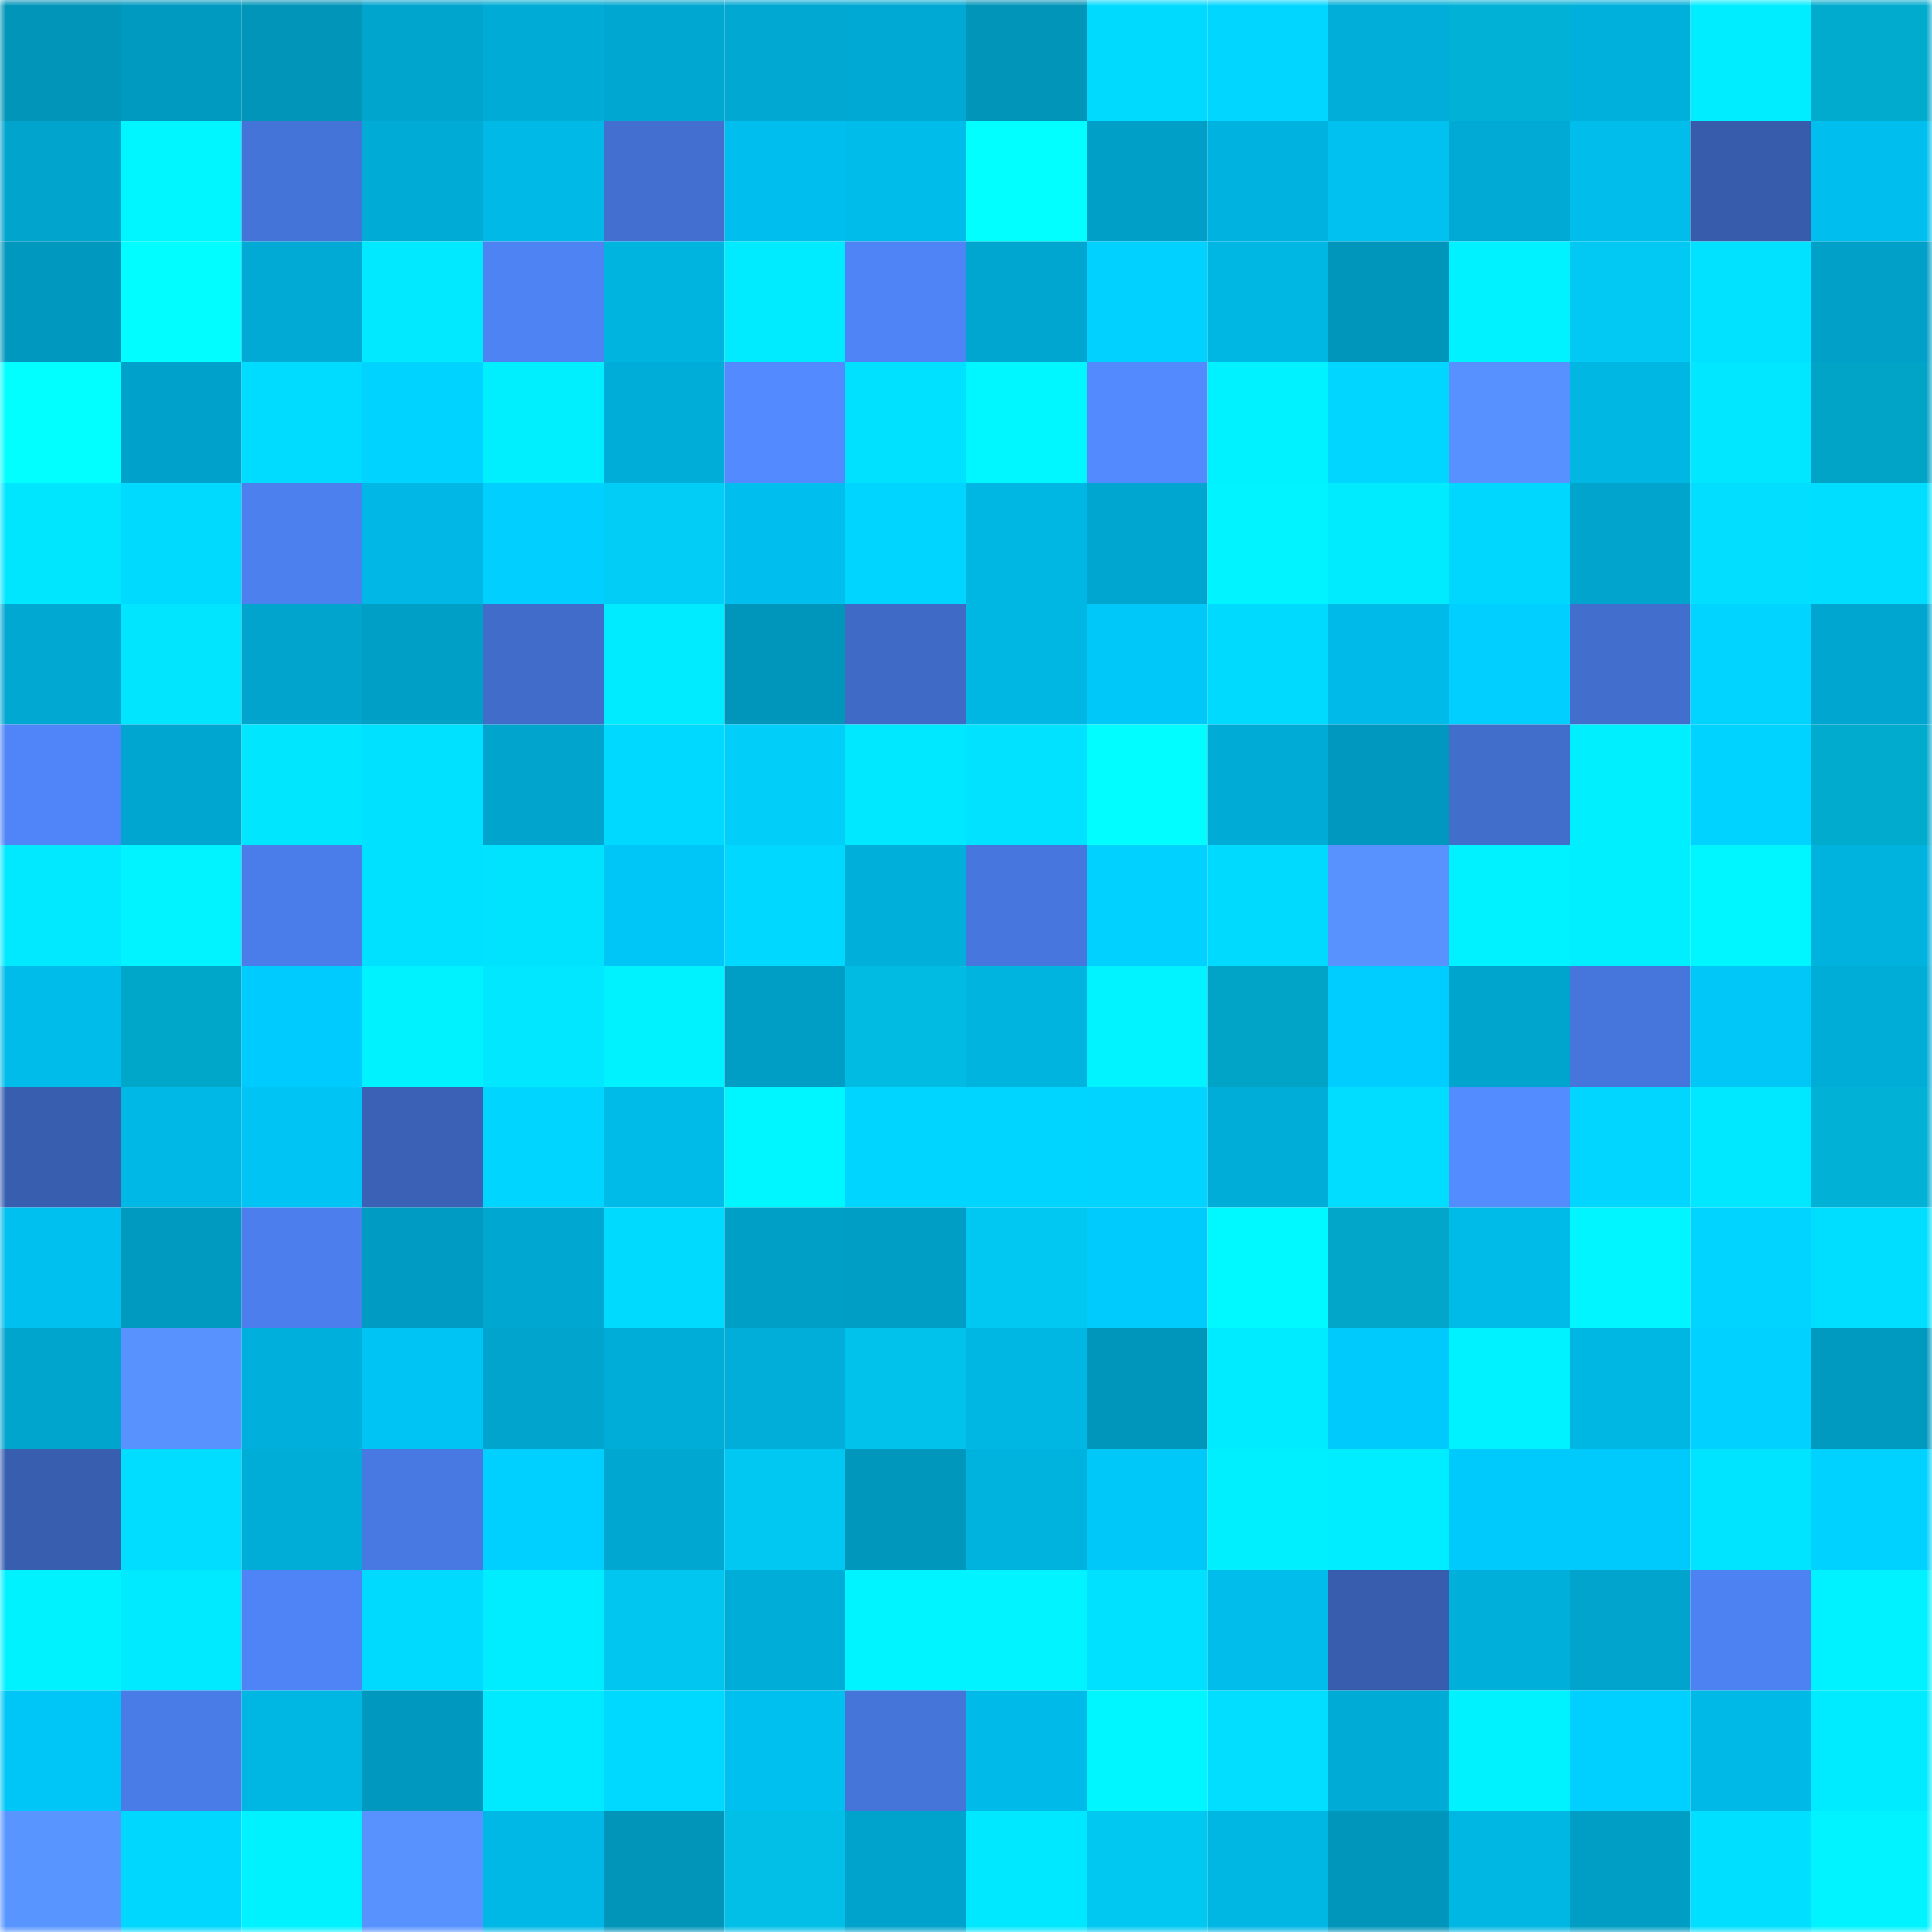 <svg viewBox="0 0 160 160" fill="none" role="img" xmlns="http://www.w3.org/2000/svg" width="240" height="240" name="ens%2C27072707.eth"><mask id="384825339" mask-type="alpha" maskUnits="userSpaceOnUse" x="0" y="0" width="160" height="160"><rect width="160" height="160" fill="#FFFFFF"></rect></mask><g mask="url(#384825339)"><rect x="0" y="0" width="10" height="10" fill="#0095b9"></rect><rect x="10" y="0" width="10" height="10" fill="#0099bf"></rect><rect x="20" y="0" width="10" height="10" fill="#0095b9"></rect><rect x="30" y="0" width="10" height="10" fill="#00a5ce"></rect><rect x="40" y="0" width="10" height="10" fill="#00acd6"></rect><rect x="50" y="0" width="10" height="10" fill="#00a7d0"></rect><rect x="60" y="0" width="10" height="10" fill="#00a8d2"></rect><rect x="70" y="0" width="10" height="10" fill="#00a9d3"></rect><rect x="80" y="0" width="10" height="10" fill="#0095b9"></rect><rect x="90" y="0" width="10" height="10" fill="#00daff"></rect><rect x="100" y="0" width="10" height="10" fill="#00d6ff"></rect><rect x="110" y="0" width="10" height="10" fill="#00aed9"></rect><rect x="120" y="0" width="10" height="10" fill="#01b1d6"></rect><rect x="130" y="0" width="10" height="10" fill="#00b0dc"></rect><rect x="140" y="0" width="10" height="10" fill="#00ecff"></rect><rect x="150" y="0" width="10" height="10" fill="#01abce"></rect><rect x="0" y="10" width="10" height="10" fill="#00a4cd"></rect><rect x="10" y="10" width="10" height="10" fill="#00f6ff"></rect><rect x="20" y="10" width="10" height="10" fill="#4574d9"></rect><rect x="30" y="10" width="10" height="10" fill="#00abd5"></rect><rect x="40" y="10" width="10" height="10" fill="#00b9e6"></rect><rect x="50" y="10" width="10" height="10" fill="#4370d0"></rect><rect x="60" y="10" width="10" height="10" fill="#00beed"></rect><rect x="70" y="10" width="10" height="10" fill="#00bceb"></rect><rect x="80" y="10" width="10" height="10" fill="#01ffff"></rect><rect x="90" y="10" width="10" height="10" fill="#009fc7"></rect><rect x="100" y="10" width="10" height="10" fill="#00b2df"></rect><rect x="110" y="10" width="10" height="10" fill="#00c1f0"></rect><rect x="120" y="10" width="10" height="10" fill="#00aad4"></rect><rect x="130" y="10" width="10" height="10" fill="#00bdec"></rect><rect x="140" y="10" width="10" height="10" fill="#375cab"></rect><rect x="150" y="10" width="10" height="10" fill="#00bfef"></rect><rect x="0" y="20" width="10" height="10" fill="#0098be"></rect><rect x="10" y="20" width="10" height="10" fill="#01fdff"></rect><rect x="20" y="20" width="10" height="10" fill="#00aad4"></rect><rect x="30" y="20" width="10" height="10" fill="#00e9ff"></rect><rect x="40" y="20" width="10" height="10" fill="#4e83f4"></rect><rect x="50" y="20" width="10" height="10" fill="#00b4e0"></rect><rect x="60" y="20" width="10" height="10" fill="#00ebff"></rect><rect x="70" y="20" width="10" height="10" fill="#4f84f6"></rect><rect x="80" y="20" width="10" height="10" fill="#00a6cf"></rect><rect x="90" y="20" width="10" height="10" fill="#00d1ff"></rect><rect x="100" y="20" width="10" height="10" fill="#00b7e4"></rect><rect x="110" y="20" width="10" height="10" fill="#0095ba"></rect><rect x="120" y="20" width="10" height="10" fill="#00f1ff"></rect><rect x="130" y="20" width="10" height="10" fill="#01c9f3"></rect><rect x="140" y="20" width="10" height="10" fill="#00e2ff"></rect><rect x="150" y="20" width="10" height="10" fill="#00a0c8"></rect><rect x="0" y="30" width="10" height="10" fill="#01ffff"></rect><rect x="10" y="30" width="10" height="10" fill="#00a2cb"></rect><rect x="20" y="30" width="10" height="10" fill="#00dcff"></rect><rect x="30" y="30" width="10" height="10" fill="#00d3ff"></rect><rect x="40" y="30" width="10" height="10" fill="#00efff"></rect><rect x="50" y="30" width="10" height="10" fill="#00add8"></rect><rect x="60" y="30" width="10" height="10" fill="#538aff"></rect><rect x="70" y="30" width="10" height="10" fill="#00e1ff"></rect><rect x="80" y="30" width="10" height="10" fill="#00f7ff"></rect><rect x="90" y="30" width="10" height="10" fill="#538bff"></rect><rect x="100" y="30" width="10" height="10" fill="#00f1ff"></rect><rect x="110" y="30" width="10" height="10" fill="#00d6ff"></rect><rect x="120" y="30" width="10" height="10" fill="#5791ff"></rect><rect x="130" y="30" width="10" height="10" fill="#00b7e4"></rect><rect x="140" y="30" width="10" height="10" fill="#00e7ff"></rect><rect x="150" y="30" width="10" height="10" fill="#01a4c6"></rect><rect x="0" y="40" width="10" height="10" fill="#00e6ff"></rect><rect x="10" y="40" width="10" height="10" fill="#00daff"></rect><rect x="20" y="40" width="10" height="10" fill="#4c80ee"></rect><rect x="30" y="40" width="10" height="10" fill="#00b7e5"></rect><rect x="40" y="40" width="10" height="10" fill="#00cfff"></rect><rect x="50" y="40" width="10" height="10" fill="#01cdf7"></rect><rect x="60" y="40" width="10" height="10" fill="#00bfef"></rect><rect x="70" y="40" width="10" height="10" fill="#00d5ff"></rect><rect x="80" y="40" width="10" height="10" fill="#00b7e4"></rect><rect x="90" y="40" width="10" height="10" fill="#00a6cf"></rect><rect x="100" y="40" width="10" height="10" fill="#00f3ff"></rect><rect x="110" y="40" width="10" height="10" fill="#01ebff"></rect><rect x="120" y="40" width="10" height="10" fill="#00d7ff"></rect><rect x="130" y="40" width="10" height="10" fill="#00a4cd"></rect><rect x="140" y="40" width="10" height="10" fill="#01deff"></rect><rect x="150" y="40" width="10" height="10" fill="#00deff"></rect><rect x="0" y="50" width="10" height="10" fill="#00a8d2"></rect><rect x="10" y="50" width="10" height="10" fill="#01e5ff"></rect><rect x="20" y="50" width="10" height="10" fill="#00a4cd"></rect><rect x="30" y="50" width="10" height="10" fill="#009fc6"></rect><rect x="40" y="50" width="10" height="10" fill="#416cca"></rect><rect x="50" y="50" width="10" height="10" fill="#00ebff"></rect><rect x="60" y="50" width="10" height="10" fill="#0095ba"></rect><rect x="70" y="50" width="10" height="10" fill="#3f6ac5"></rect><rect x="80" y="50" width="10" height="10" fill="#00b7e4"></rect><rect x="90" y="50" width="10" height="10" fill="#00c8f9"></rect><rect x="100" y="50" width="10" height="10" fill="#01daff"></rect><rect x="110" y="50" width="10" height="10" fill="#00bbe9"></rect><rect x="120" y="50" width="10" height="10" fill="#00cfff"></rect><rect x="130" y="50" width="10" height="10" fill="#426ecd"></rect><rect x="140" y="50" width="10" height="10" fill="#00d4ff"></rect><rect x="150" y="50" width="10" height="10" fill="#00a6d0"></rect><rect x="0" y="60" width="10" height="10" fill="#4f85f8"></rect><rect x="10" y="60" width="10" height="10" fill="#00a6cf"></rect><rect x="20" y="60" width="10" height="10" fill="#00e6ff"></rect><rect x="30" y="60" width="10" height="10" fill="#00e0ff"></rect><rect x="40" y="60" width="10" height="10" fill="#00a4cd"></rect><rect x="50" y="60" width="10" height="10" fill="#00d9ff"></rect><rect x="60" y="60" width="10" height="10" fill="#01cef9"></rect><rect x="70" y="60" width="10" height="10" fill="#00e8ff"></rect><rect x="80" y="60" width="10" height="10" fill="#00e2ff"></rect><rect x="90" y="60" width="10" height="10" fill="#01fdff"></rect><rect x="100" y="60" width="10" height="10" fill="#00abd5"></rect><rect x="110" y="60" width="10" height="10" fill="#0098be"></rect><rect x="120" y="60" width="10" height="10" fill="#416dcb"></rect><rect x="130" y="60" width="10" height="10" fill="#00efff"></rect><rect x="140" y="60" width="10" height="10" fill="#00d3ff"></rect><rect x="150" y="60" width="10" height="10" fill="#01abce"></rect><rect x="0" y="70" width="10" height="10" fill="#00e9ff"></rect><rect x="10" y="70" width="10" height="10" fill="#00f3ff"></rect><rect x="20" y="70" width="10" height="10" fill="#4b7dea"></rect><rect x="30" y="70" width="10" height="10" fill="#00e0ff"></rect><rect x="40" y="70" width="10" height="10" fill="#00e3ff"></rect><rect x="50" y="70" width="10" height="10" fill="#00c6f7"></rect><rect x="60" y="70" width="10" height="10" fill="#00d8ff"></rect><rect x="70" y="70" width="10" height="10" fill="#00b0db"></rect><rect x="80" y="70" width="10" height="10" fill="#4777de"></rect><rect x="90" y="70" width="10" height="10" fill="#00d1ff"></rect><rect x="100" y="70" width="10" height="10" fill="#00daff"></rect><rect x="110" y="70" width="10" height="10" fill="#5792ff"></rect><rect x="120" y="70" width="10" height="10" fill="#00f1ff"></rect><rect x="130" y="70" width="10" height="10" fill="#00efff"></rect><rect x="140" y="70" width="10" height="10" fill="#00f6ff"></rect><rect x="150" y="70" width="10" height="10" fill="#00b3df"></rect><rect x="0" y="80" width="10" height="10" fill="#00bceb"></rect><rect x="10" y="80" width="10" height="10" fill="#01a7c9"></rect><rect x="20" y="80" width="10" height="10" fill="#00cbfe"></rect><rect x="30" y="80" width="10" height="10" fill="#00f2ff"></rect><rect x="40" y="80" width="10" height="10" fill="#01e7ff"></rect><rect x="50" y="80" width="10" height="10" fill="#00f2ff"></rect><rect x="60" y="80" width="10" height="10" fill="#009ec5"></rect><rect x="70" y="80" width="10" height="10" fill="#01bbe2"></rect><rect x="80" y="80" width="10" height="10" fill="#00b4e0"></rect><rect x="90" y="80" width="10" height="10" fill="#00f3ff"></rect><rect x="100" y="80" width="10" height="10" fill="#01a4c6"></rect><rect x="110" y="80" width="10" height="10" fill="#00cdff"></rect><rect x="120" y="80" width="10" height="10" fill="#00a5ce"></rect><rect x="130" y="80" width="10" height="10" fill="#4675db"></rect><rect x="140" y="80" width="10" height="10" fill="#00c7f8"></rect><rect x="150" y="80" width="10" height="10" fill="#00add7"></rect><rect x="0" y="90" width="10" height="10" fill="#385eaf"></rect><rect x="10" y="90" width="10" height="10" fill="#00b8e6"></rect><rect x="20" y="90" width="10" height="10" fill="#00c4f4"></rect><rect x="30" y="90" width="10" height="10" fill="#3a61b5"></rect><rect x="40" y="90" width="10" height="10" fill="#00d5ff"></rect><rect x="50" y="90" width="10" height="10" fill="#00bae8"></rect><rect x="60" y="90" width="10" height="10" fill="#00f6ff"></rect><rect x="70" y="90" width="10" height="10" fill="#00d5ff"></rect><rect x="80" y="90" width="10" height="10" fill="#00d5ff"></rect><rect x="90" y="90" width="10" height="10" fill="#00d4ff"></rect><rect x="100" y="90" width="10" height="10" fill="#00add8"></rect><rect x="110" y="90" width="10" height="10" fill="#00ddff"></rect><rect x="120" y="90" width="10" height="10" fill="#538cff"></rect><rect x="130" y="90" width="10" height="10" fill="#00d6ff"></rect><rect x="140" y="90" width="10" height="10" fill="#00e8ff"></rect><rect x="150" y="90" width="10" height="10" fill="#01b1d6"></rect><rect x="0" y="100" width="10" height="10" fill="#00c0ef"></rect><rect x="10" y="100" width="10" height="10" fill="#0099bf"></rect><rect x="20" y="100" width="10" height="10" fill="#4c7fed"></rect><rect x="30" y="100" width="10" height="10" fill="#009bc2"></rect><rect x="40" y="100" width="10" height="10" fill="#00a7d0"></rect><rect x="50" y="100" width="10" height="10" fill="#01daff"></rect><rect x="60" y="100" width="10" height="10" fill="#009fc6"></rect><rect x="70" y="100" width="10" height="10" fill="#009dc4"></rect><rect x="80" y="100" width="10" height="10" fill="#01c8f2"></rect><rect x="90" y="100" width="10" height="10" fill="#00cbfd"></rect><rect x="100" y="100" width="10" height="10" fill="#00f8ff"></rect><rect x="110" y="100" width="10" height="10" fill="#01a6c8"></rect><rect x="120" y="100" width="10" height="10" fill="#00bae8"></rect><rect x="130" y="100" width="10" height="10" fill="#00f5ff"></rect><rect x="140" y="100" width="10" height="10" fill="#01d5ff"></rect><rect x="150" y="100" width="10" height="10" fill="#00deff"></rect><rect x="0" y="110" width="10" height="10" fill="#00a5ce"></rect><rect x="10" y="110" width="10" height="10" fill="#5792ff"></rect><rect x="20" y="110" width="10" height="10" fill="#00afdb"></rect><rect x="30" y="110" width="10" height="10" fill="#00c4f4"></rect><rect x="40" y="110" width="10" height="10" fill="#00a4cc"></rect><rect x="50" y="110" width="10" height="10" fill="#00add8"></rect><rect x="60" y="110" width="10" height="10" fill="#00aed9"></rect><rect x="70" y="110" width="10" height="10" fill="#01c2ea"></rect><rect x="80" y="110" width="10" height="10" fill="#00b7e4"></rect><rect x="90" y="110" width="10" height="10" fill="#0096bb"></rect><rect x="100" y="110" width="10" height="10" fill="#00ebff"></rect><rect x="110" y="110" width="10" height="10" fill="#00cafc"></rect><rect x="120" y="110" width="10" height="10" fill="#00f1ff"></rect><rect x="130" y="110" width="10" height="10" fill="#00b7e4"></rect><rect x="140" y="110" width="10" height="10" fill="#00d1ff"></rect><rect x="150" y="110" width="10" height="10" fill="#009ac0"></rect><rect x="0" y="120" width="10" height="10" fill="#385eb0"></rect><rect x="10" y="120" width="10" height="10" fill="#00ddff"></rect><rect x="20" y="120" width="10" height="10" fill="#00add7"></rect><rect x="30" y="120" width="10" height="10" fill="#4879e3"></rect><rect x="40" y="120" width="10" height="10" fill="#00d0ff"></rect><rect x="50" y="120" width="10" height="10" fill="#00a7d0"></rect><rect x="60" y="120" width="10" height="10" fill="#01c8f2"></rect><rect x="70" y="120" width="10" height="10" fill="#0097bc"></rect><rect x="80" y="120" width="10" height="10" fill="#00b3df"></rect><rect x="90" y="120" width="10" height="10" fill="#00c8f9"></rect><rect x="100" y="120" width="10" height="10" fill="#00efff"></rect><rect x="110" y="120" width="10" height="10" fill="#00ecff"></rect><rect x="120" y="120" width="10" height="10" fill="#00cafc"></rect><rect x="130" y="120" width="10" height="10" fill="#00c9fb"></rect><rect x="140" y="120" width="10" height="10" fill="#00e4ff"></rect><rect x="150" y="120" width="10" height="10" fill="#00d2ff"></rect><rect x="0" y="130" width="10" height="10" fill="#00f2ff"></rect><rect x="10" y="130" width="10" height="10" fill="#00eaff"></rect><rect x="20" y="130" width="10" height="10" fill="#4f84f6"></rect><rect x="30" y="130" width="10" height="10" fill="#00daff"></rect><rect x="40" y="130" width="10" height="10" fill="#00edff"></rect><rect x="50" y="130" width="10" height="10" fill="#01c6ef"></rect><rect x="60" y="130" width="10" height="10" fill="#00add8"></rect><rect x="70" y="130" width="10" height="10" fill="#00f4ff"></rect><rect x="80" y="130" width="10" height="10" fill="#01f3ff"></rect><rect x="90" y="130" width="10" height="10" fill="#00e1ff"></rect><rect x="100" y="130" width="10" height="10" fill="#00bdec"></rect><rect x="110" y="130" width="10" height="10" fill="#385dae"></rect><rect x="120" y="130" width="10" height="10" fill="#00afda"></rect><rect x="130" y="130" width="10" height="10" fill="#00a4cd"></rect><rect x="140" y="130" width="10" height="10" fill="#4d82f2"></rect><rect x="150" y="130" width="10" height="10" fill="#00f1ff"></rect><rect x="0" y="140" width="10" height="10" fill="#00c6f7"></rect><rect x="10" y="140" width="10" height="10" fill="#4a7ce7"></rect><rect x="20" y="140" width="10" height="10" fill="#00b7e4"></rect><rect x="30" y="140" width="10" height="10" fill="#0098be"></rect><rect x="40" y="140" width="10" height="10" fill="#00eaff"></rect><rect x="50" y="140" width="10" height="10" fill="#00d9ff"></rect><rect x="60" y="140" width="10" height="10" fill="#00c0f0"></rect><rect x="70" y="140" width="10" height="10" fill="#4675da"></rect><rect x="80" y="140" width="10" height="10" fill="#00bbe9"></rect><rect x="90" y="140" width="10" height="10" fill="#00f6ff"></rect><rect x="100" y="140" width="10" height="10" fill="#01deff"></rect><rect x="110" y="140" width="10" height="10" fill="#00abd5"></rect><rect x="120" y="140" width="10" height="10" fill="#00f2ff"></rect><rect x="130" y="140" width="10" height="10" fill="#00d0ff"></rect><rect x="140" y="140" width="10" height="10" fill="#00b9e7"></rect><rect x="150" y="140" width="10" height="10" fill="#00ebff"></rect><rect x="0" y="150" width="10" height="10" fill="#5995ff"></rect><rect x="10" y="150" width="10" height="10" fill="#00d7ff"></rect><rect x="20" y="150" width="10" height="10" fill="#00f2ff"></rect><rect x="30" y="150" width="10" height="10" fill="#5792ff"></rect><rect x="40" y="150" width="10" height="10" fill="#00b8e6"></rect><rect x="50" y="150" width="10" height="10" fill="#0095b9"></rect><rect x="60" y="150" width="10" height="10" fill="#01bfe7"></rect><rect x="70" y="150" width="10" height="10" fill="#00a3cc"></rect><rect x="80" y="150" width="10" height="10" fill="#00e8ff"></rect><rect x="90" y="150" width="10" height="10" fill="#01c8f1"></rect><rect x="100" y="150" width="10" height="10" fill="#00b6e3"></rect><rect x="110" y="150" width="10" height="10" fill="#0095ba"></rect><rect x="120" y="150" width="10" height="10" fill="#00b6e2"></rect><rect x="130" y="150" width="10" height="10" fill="#009ec5"></rect><rect x="140" y="150" width="10" height="10" fill="#00dfff"></rect><rect x="150" y="150" width="10" height="10" fill="#01f3ff"></rect></g></svg>